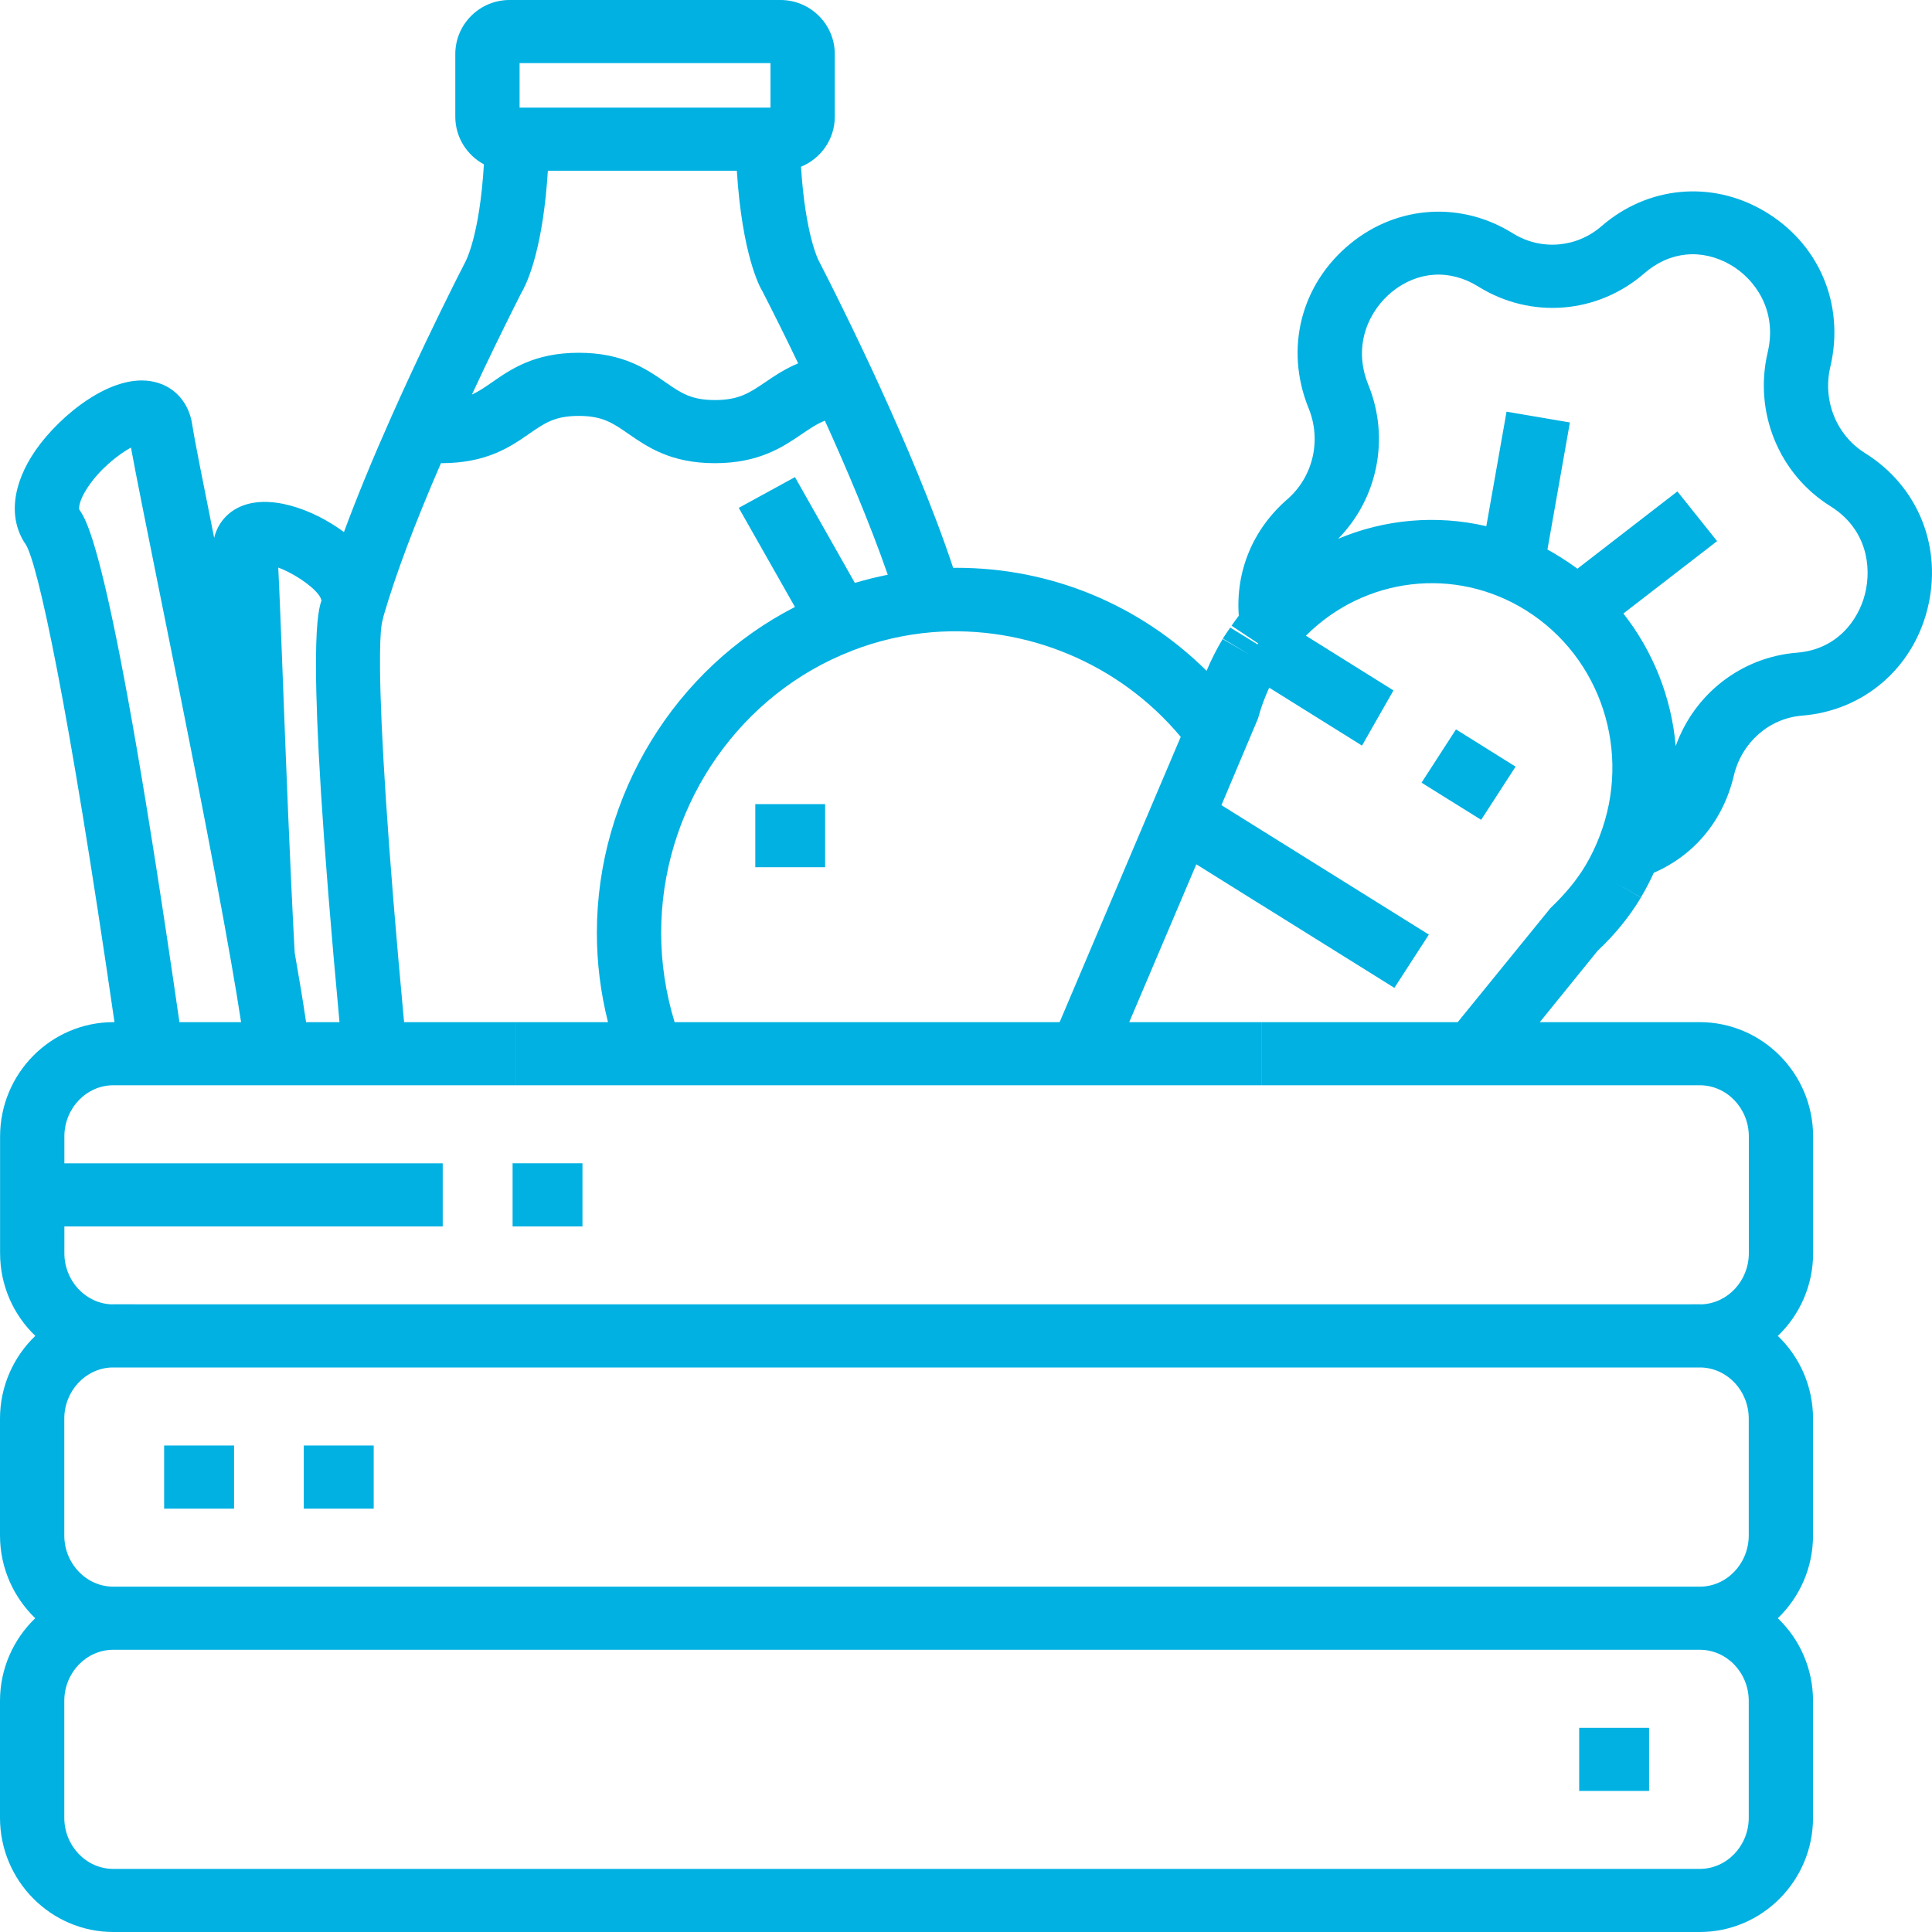 <?xml version="1.0" encoding="UTF-8"?>
<svg width="47px" height="47px" viewBox="0 0 47 47" version="1.1" xmlns="http://www.w3.org/2000/svg" xmlns:xlink="http://www.w3.org/1999/xlink">
    <title>sprechi</title>
    <g id="proposta" stroke="none" stroke-width="1" fill="none" fill-rule="evenodd">
        <path d="M18.987,0 C19.716,0 20.308,0.591 20.308,1.316 L20.308,2.839 C20.308,3.388 19.967,3.861 19.486,4.056 C19.592,5.733 19.916,6.342 19.92,6.348 C19.928,6.362 20.03,6.559 20.197,6.892 L20.318,7.134 C20.556,7.612 20.882,8.279 21.239,9.047 L21.409,9.417 C21.991,10.689 22.697,12.335 23.188,13.815 C23.214,13.813 23.242,13.813 23.269,13.813 C25.576,13.813 27.729,14.713 29.353,16.319 C29.461,16.059 29.594,15.795 29.744,15.546 L30.41,15.933 L29.749,15.536 C29.777,15.49 29.806,15.444 29.837,15.4 L29.928,15.267 L30.592,15.675 L30.607,15.652 L29.96,15.222 C30.018,15.14 30.075,15.058 30.136,14.98 C30.057,13.894 30.477,12.877 31.317,12.146 C31.944,11.601 32.152,10.71 31.835,9.932 C31.245,8.481 31.647,6.909 32.856,5.923 C34.001,4.99 35.549,4.893 36.802,5.676 C37.484,6.101 38.352,6.031 38.962,5.501 C40.082,4.529 41.63,4.383 42.906,5.128 C44.25,5.911 44.885,7.402 44.527,8.922 C44.333,9.741 44.672,10.586 45.37,11.022 C46.671,11.833 47.265,13.325 46.888,14.82 C46.521,16.274 45.324,17.29 43.842,17.409 C43.038,17.473 42.37,18.061 42.179,18.87 C41.921,19.962 41.22,20.803 40.232,21.232 C40.14,21.434 40.036,21.635 39.919,21.832 L39.244,21.443 L39.918,21.835 C39.635,22.308 39.279,22.742 38.867,23.128 L37.459,24.866 L41.349,24.866 C42.87,24.866 44.108,26.114 44.108,27.648 L44.108,30.486 C44.108,31.277 43.778,31.992 43.25,32.499 C43.778,33.006 44.106,33.721 44.106,34.512 L44.106,37.352 C44.106,38.143 43.778,38.858 43.249,39.367 C43.778,39.873 44.106,40.587 44.106,41.379 L44.106,44.22 C44.106,45.752 42.869,47 41.349,47 L2.759,47 C1.237,47 0,45.752 0,44.22 L0,41.379 C0,40.587 0.33,39.873 0.857,39.367 C0.33,38.858 0,38.143 0,37.352 L0,34.512 C0,33.721 0.33,33.006 0.859,32.498 C0.33,31.991 0.002,31.277 0.002,30.486 L0.002,27.648 C0.002,26.114 1.239,24.866 2.76,24.866 L2.785,24.866 C1.653,17.063 0.92,13.727 0.63,13.251 C0.199,12.631 0.286,11.786 0.874,10.942 C1.451,10.115 2.729,9.052 3.749,9.289 C4.251,9.402 4.598,9.795 4.678,10.337 C4.728,10.676 4.933,11.702 5.21,13.085 C5.285,12.775 5.477,12.519 5.765,12.364 C6.498,11.972 7.621,12.387 8.367,12.944 C8.677,12.106 9.062,11.169 9.518,10.144 C10.101,8.833 10.673,7.66 11.01,6.985 L11.113,6.779 C11.239,6.53 11.313,6.387 11.315,6.382 C11.337,6.342 11.669,5.719 11.772,3.998 C11.358,3.775 11.076,3.339 11.076,2.839 L11.076,1.316 C11.076,0.591 11.667,0 12.395,0 L18.987,0 Z M41.349,40.134 L2.759,40.134 C2.099,40.134 1.564,40.691 1.564,41.379 L1.564,44.22 C1.564,44.906 2.099,45.465 2.759,45.465 L41.349,45.465 C42.007,45.465 42.542,44.906 42.542,44.22 L42.542,41.379 C42.542,40.691 42.007,40.134 41.349,40.134 Z M40.117,42.033 L40.117,43.568 L38.417,43.568 L38.417,42.033 L40.117,42.033 Z M41.397,33.267 L2.71,33.267 C2.074,33.293 1.564,33.843 1.564,34.512 L1.564,37.352 C1.564,38.038 2.099,38.599 2.759,38.599 L41.349,38.599 C42.007,38.599 42.542,38.038 42.542,37.352 L42.542,34.512 C42.542,33.843 42.034,33.294 41.397,33.267 Z M5.694,35.165 L5.694,36.701 L3.993,36.701 L3.993,35.165 L5.694,35.165 Z M9.091,35.165 L9.091,36.701 L7.39,36.701 L7.39,35.165 L9.091,35.165 Z M14.079,10.118 C13.5,10.118 13.252,10.29 12.876,10.551 C12.41,10.874 11.838,11.269 10.727,11.268 C10.094,12.726 9.626,13.971 9.334,14.975 L9.306,15.093 C9.271,15.211 9.249,15.478 9.245,15.911 L9.245,16.269 C9.258,17.696 9.416,20.427 9.83,24.866 L12.556,24.866 L12.556,26.401 L2.76,26.401 C2.102,26.401 1.566,26.96 1.566,27.648 L1.566,28.3 L10.77,28.3 L10.77,29.835 L1.566,29.835 L1.566,30.486 C1.566,31.156 2.074,31.704 2.71,31.731 C2.728,31.73 2.743,31.73 2.759,31.73 L30.252,31.731 L41.349,31.73 C41.364,31.73 41.381,31.73 41.397,31.731 C42.034,31.704 42.544,31.156 42.544,30.486 L42.544,27.648 C42.544,26.96 42.007,26.401 41.349,26.401 L30.684,26.401 L30.684,24.866 L35.462,24.866 L37.717,22.093 C38.097,21.728 38.36,21.405 38.569,21.057 C38.706,20.828 38.817,20.591 38.91,20.352 C39.706,18.307 38.953,15.99 37.118,14.845 C35.393,13.769 33.194,14.039 31.769,15.465 L33.899,16.796 L33.894,16.804 L33.133,18.139 L33.06,18.093 L33.588,17.275 L33.06,18.092 L30.876,16.729 C30.767,16.965 30.674,17.217 30.603,17.481 L29.714,19.587 L34.76,22.736 L33.921,24.032 L30.703,22.024 L30.773,21.913 L30.701,22.024 L29.103,21.026 L27.471,24.866 L30.682,24.866 L30.682,26.401 L12.557,26.401 L12.557,24.866 L14.791,24.866 C14.611,24.153 14.52,23.426 14.52,22.693 C14.52,19.339 16.425,16.256 19.339,14.766 L17.972,12.355 L19.339,11.607 L20.796,14.18 C21.061,14.102 21.327,14.036 21.597,13.982 C21.159,12.721 20.574,11.35 20.067,10.234 C19.874,10.311 19.708,10.422 19.504,10.561 C19.042,10.876 18.464,11.268 17.39,11.268 C16.315,11.268 15.745,10.87 15.285,10.552 C14.908,10.291 14.659,10.118 14.079,10.118 Z M14.17,28.299 L14.17,29.835 L12.47,29.835 L12.47,28.299 L14.17,28.299 Z M22.686,15.379 C22.013,15.434 21.353,15.586 20.72,15.832 L20.706,15.799 L20.72,15.834 C18.031,16.873 16.198,19.497 16.089,22.418 L16.084,22.693 C16.084,23.429 16.195,24.156 16.411,24.866 L25.778,24.866 L28.017,19.59 L28.724,17.926 C27.226,16.131 24.952,15.202 22.686,15.379 Z M6.769,13.807 C6.799,14.381 6.836,15.368 6.882,16.558 C6.957,18.528 7.054,21.061 7.169,23.177 C7.279,23.802 7.373,24.371 7.446,24.866 L8.259,24.866 C7.82,20.143 7.692,17.627 7.687,16.26 L7.687,16.03 C7.694,14.976 7.782,14.711 7.832,14.579 C7.823,14.589 7.821,14.599 7.82,14.605 L7.819,14.608 L7.8,14.548 C7.697,14.33 7.26,14.017 6.881,13.852 L6.769,13.807 Z M3.186,10.888 C2.879,11.054 2.426,11.413 2.133,11.857 C1.919,12.179 1.916,12.365 1.927,12.393 C2.127,12.682 2.732,13.551 4.365,24.866 L5.865,24.866 C5.798,24.425 5.715,23.929 5.621,23.392 C5.153,20.717 4.409,17.016 3.863,14.314 C3.553,12.775 3.302,11.524 3.186,10.888 Z M20.073,19.562 L20.073,21.097 L18.374,21.097 L18.374,19.562 L20.073,19.562 Z M35.42,17.744 L36.87,18.65 L36.032,19.944 L34.582,19.04 L35.42,17.744 Z M39.999,6.651 C38.862,7.638 37.242,7.767 35.964,6.972 C35.276,6.542 34.487,6.589 33.856,7.105 C33.341,7.524 32.883,8.367 33.288,9.364 C33.815,10.656 33.516,12.127 32.553,13.108 C33.688,12.629 34.949,12.519 36.158,12.801 L36.65,10.015 L38.191,10.277 L37.645,13.368 C37.75,13.426 37.853,13.486 37.956,13.551 C38.1,13.64 38.239,13.735 38.374,13.835 L40.806,11.955 L41.772,13.164 L39.492,14.925 C40.221,15.853 40.664,16.977 40.765,18.15 C41.217,16.882 42.359,15.987 43.713,15.878 C44.688,15.801 45.209,15.09 45.37,14.45 C45.539,13.779 45.409,12.864 44.531,12.316 C43.275,11.533 42.661,10.03 43.002,8.576 C43.249,7.534 42.673,6.778 42.107,6.447 C41.403,6.037 40.615,6.112 39.999,6.651 Z M17.925,4.153 L13.328,4.153 C13.216,5.942 12.87,6.771 12.727,7.045 L12.679,7.13 C12.68,7.13 12.65,7.189 12.595,7.299 L12.469,7.549 C12.253,7.982 11.889,8.719 11.48,9.599 C11.647,9.523 11.796,9.421 11.972,9.298 C12.431,8.98 13.003,8.582 14.079,8.582 C15.157,8.582 15.729,8.98 16.189,9.299 C16.564,9.559 16.813,9.732 17.39,9.732 C17.976,9.732 18.23,9.559 18.615,9.299 C18.838,9.146 19.092,8.975 19.417,8.839 C19.251,8.493 19.1,8.185 18.972,7.927 L18.766,7.515 C18.662,7.309 18.59,7.168 18.56,7.11 L18.544,7.079 C18.486,6.989 18.055,6.2 17.925,4.153 Z M18.744,1.535 L12.64,1.535 L12.64,2.618 L18.744,2.618 L18.744,1.535 Z" id="sprechi" fill="#00B1E2"></path>
    </g>
</svg>